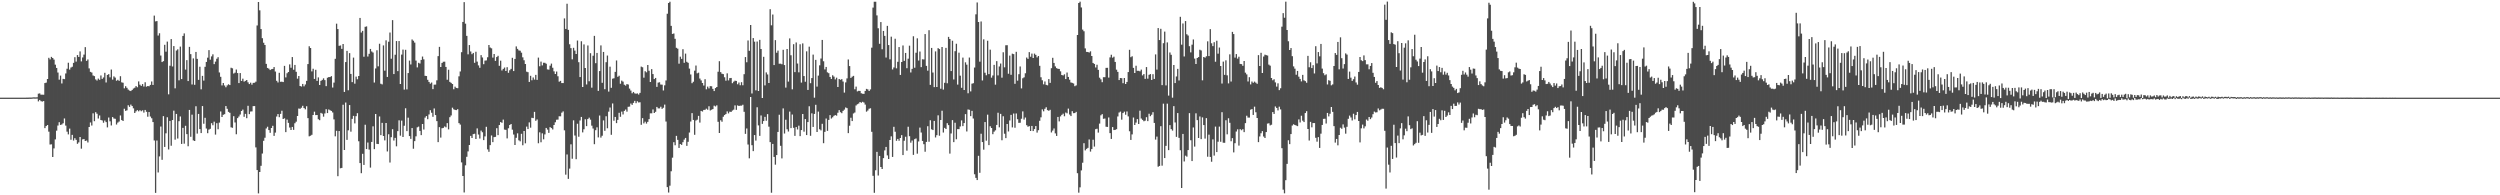 <?xml version="1.0" encoding="UTF-8"?>
<svg xmlns="http://www.w3.org/2000/svg" width="1920" height="150">
  <path d="M0 75.000h1v1.000H0zM1 75.000h1v1.000H1zM2 75.000h1v1.000H2zM3 75.000h1v1.000H3zM4 75.000h1v1.000H4zM5 75.000h1v1.000H5zM6 75.000h1v1.000H6zM7 75.000h1v1.000H7zM8 75.000h1v1.000H8zM9 75.000h1v1.000H9zM10 75.000h1v1.000H10zM11 75.000h1v1.000H11zM12 75.000h1v1.000H12zM13 75.000h1v1.000H13zM14 75.000h1v1.000H14zM15 75.000h1v1.000H15zM16 75.000h1v1.000H16zM17 74.996h1v1.000H17zM18 74.992h1v1.000H18zM19 74.990h1v1.000H19zM20 74.980h1v1.000H20zM21 74.974h1v1.000H21zM22 74.930h1v1.000H22zM23 74.928h1v1.000H23zM24 74.881h1v1.000H24zM25 74.747h1v1.000H25zM26 74.756h1v1.000H26zM27 74.798h1v1.000H27zM28 74.722h1v1.000H28zM29 71.927h1v5.957H29zM30 71.737h1v5.021H30zM31 72.720h1v5.005H31zM32 72.707h1v5.340H32zM33 72.744h1v4.867H33zM34 63.819h1v34.575H34zM35 63.427h1v33.397H35zM36 60.678h1v35.337H36zM37 44.390h1v56.732H37zM38 45.625h1v65.366H38zM39 43.658h1v67.188H39zM40 44.555h1v76.041H40zM41 45.776h1v68.179H41zM42 49.667h1v57.388H42zM43 52.192h1v48.171H43zM44 55.708h1v40.683H44zM45 61.177h1v32.698H45zM46 58.061h1v37.891H46zM47 64.105h1v31.505H47zM48 60.553h1v34.117H48zM49 60.756h1v30.208H49zM50 56.439h1v40.002H50zM51 52.771h1v48.363H51zM52 48.201h1v55.028H52zM53 53.445h1v45.342H53zM54 51.851h1v55.474H54zM55 51.270h1v52.312H55zM56 48.257h1v59.648H56zM57 43.940h1v62.218H57zM58 47.286h1v60.155H58zM59 42.277h1v68.180H59zM60 43.725h1v65.642H60zM61 39.482h1v65.733H61zM62 47.157h1v67.024H62zM63 44.153h1v62.883H63zM64 41.918h1v64.889H64zM65 36.177h1v72.087H65zM66 46.750h1v61.174H66zM67 45.644h1v63.793H67zM68 52.538h1v44.991H68zM69 55.207h1v38.865H69zM70 55.727h1v40.690H70zM71 57.971h1v29.089H71zM72 58.455h1v34.632H72zM73 60.954h1v25.208H73zM74 61.853h1v25.510H74zM75 60.348h1v30.660H75zM76 61.296h1v27.393H76zM77 57.962h1v34.216H77zM78 60.566h1v31.926H78zM79 59.514h1v34.721H79zM80 55.918h1v36.636H80zM81 63.323h1v30.487H81zM82 57.527h1v40.319H82zM83 56.943h1v33.308H83zM84 59.392h1v33.777H84zM85 53.420h1v42.953H85zM86 61.124h1v28.802H86zM87 58.649h1v32.391H87zM88 59.573h1v31.648H88zM89 61.995h1v33.650H89zM90 61.300h1v32.854H90zM91 62.127h1v31.192H91zM92 58.505h1v30.158H92zM93 63.236h1v28.988H93zM94 63.554h1v29.375H94zM95 67.852h1v15.636H95zM96 66.180h1v18.990H96zM97 67.429h1v17.298H97zM98 68.810h1v12.046H98zM99 69.571h1v12.493H99zM100 69.949h1v10.381H100zM101 69.090h1v12.357H101zM102 67.999h1v15.178H102zM103 67.368h1v19.395H103zM104 66.084h1v19.394H104zM105 67.021h1v17.557H105zM106 62.508h1v22.988H106zM107 65.046h1v19.585H107zM108 65.926h1v19.546H108zM109 64.585h1v20.151H109zM110 66.433h1v20.041H110zM111 63.175h1v21.244H111zM112 66.552h1v19.318H112zM113 66.050h1v23.619H113zM114 66.245h1v19.836H114zM115 65.165h1v24.332H115zM116 62.567h1v28.240H116zM117 65.227h1v28.541H117zM118 12.000h1v95.863H118zM119 16.410h1v131.701H119zM120 16.197h1v91.727H120zM121 27.314h1v105.148H121zM122 25.556h1v94.562H122zM123 42.641h1v54.544H123zM124 47.657h1v75.088H124zM125 46.964h1v42.242H125zM126 34.383h1v78.474H126zM127 39.663h1v62.712H127zM128 31.933h1v58.123H128zM129 72.432h1v42.372H129zM130 50.467h1v42.418H130zM131 29.988h1v81.922H131zM132 51.063h1v41.129H132zM133 35.386h1v49.615H133zM134 67.846h1v39.436H134zM135 38.817h1v48.698H135zM136 37.908h1v68.494H136zM137 61.718h1v31.361H137zM138 35.772h1v53.659H138zM139 60.736h1v49.817H139zM140 27.599h1v70.609H140zM141 25.661h1v84.661H141zM142 53.435h1v43.191H142zM143 46.164h1v56.855H143zM144 62.264h1v50.078H144zM145 35.993h1v48.423H145zM146 41.554h1v63.515H146zM147 64.875h1v23.207H147zM148 44.852h1v62.970H148zM149 65.120h1v43.175H149zM150 39.892h1v41.742H150zM151 45.193h1v57.437H151zM152 61.320h1v26.195H152zM153 51.257h1v47.844H153zM154 68.621h1v33.569H154zM155 58.280h1v23.182H155zM156 61.882h1v33.149H156zM157 51.291h1v39.191H157zM158 47.549h1v51.161H158zM159 44.286h1v58.027H159zM160 38.479h1v61.079H160zM161 45.846h1v53.087H161zM162 43.320h1v51.314H162zM163 41.733h1v54.489H163zM164 49.244h1v44.197H164zM165 47.327h1v56.037H165zM166 45.133h1v49.480H166zM167 43.926h1v55.330H167zM168 55.633h1v38.521H168zM169 58.993h1v26.602H169zM170 65.599h1v24.275H170zM171 63.724h1v24.428H171zM172 65.629h1v22.099H172zM173 67.032h1v14.451H173zM174 65.609h1v17.954H174zM175 64.720h1v21.188H175zM176 65.320h1v21.311H176zM177 52.043h1v45.767H177zM178 52.456h1v45.711H178zM179 56.493h1v32.737H179zM180 55.801h1v38.273H180zM181 53.393h1v49.726H181zM182 56.104h1v34.640H182zM183 63.807h1v25.687H183zM184 56.100h1v31.854H184zM185 62.179h1v23.089H185zM186 60.400h1v23.788H186zM187 62.654h1v27.032H187zM188 62.111h1v25.329H188zM189 61.463h1v29.312H189zM190 63.216h1v18.048H190zM191 64.548h1v23.127H191zM192 63.494h1v22.147H192zM193 65.049h1v20.526H193zM194 63.646h1v17.863H194zM195 63.561h1v17.920H195zM196 62.729h1v50.490H196zM197 19.554h1v111.063H197zM198 1.521h1v147.012H198zM199 7.940h1v124.180H199zM200 22.331h1v104.980H200zM201 29.317h1v88.599H201zM202 32.839h1v75.272H202zM203 34.567h1v71.201H203zM204 49.068h1v49.580H204zM205 52.149h1v45.192H205zM206 52.713h1v47.163H206zM207 53.818h1v48.163H207zM208 53.156h1v45.159H208zM209 52.952h1v43.684H209zM210 51.529h1v52.830H210zM211 54.919h1v46.895H211zM212 62.034h1v27.439H212zM213 63.320h1v24.290H213zM214 55.888h1v34.136H214zM215 62.807h1v24.626H215zM216 62.705h1v22.335H216zM217 63.003h1v28.414H217zM218 50.584h1v40.276H218zM219 59.439h1v42.051H219zM220 56.288h1v35.581H220zM221 55.301h1v39.038H221zM222 49.478h1v48.462H222zM223 51.998h1v47.849H223zM224 43.808h1v53.684H224zM225 53.562h1v46.183H225zM226 49.848h1v44.801H226zM227 55.142h1v38.311H227zM228 60.433h1v28.653H228zM229 58.386h1v24.990H229zM230 66.033h1v17.526H230zM231 66.458h1v16.256H231zM232 64.464h1v16.806H232zM233 66.312h1v16.673H233zM234 64.880h1v19.111H234zM235 62.093h1v19.537H235zM236 49.213h1v41.538H236zM237 35.525h1v69.171H237zM238 36.857h1v67.366H238zM239 54.821h1v48.710H239zM240 52.795h1v35.515H240zM241 60.614h1v25.159H241zM242 53.604h1v34.827H242zM243 62.101h1v26.235H243zM244 59.446h1v32.144H244zM245 65.269h1v27.062H245zM246 62.097h1v24.578H246zM247 61.336h1v25.954H247zM248 60.178h1v29.430H248zM249 61.541h1v25.605H249zM250 66.172h1v17.707H250zM251 59.714h1v27.111H251zM252 59.163h1v24.881H252zM253 59.174h1v25.493H253zM254 58.482h1v26.731H254zM255 67.222h1v19.172H255zM256 63.447h1v28.275H256zM257 45.143h1v59.558H257zM258 18.157h1v82.317H258zM259 22.330h1v112.969H259zM260 35.166h1v65.508H260zM261 34.927h1v94.327H261zM262 37.506h1v91.485H262zM263 33.807h1v46.638H263zM264 70.602h1v44.615H264zM265 47.656h1v31.081H265zM266 39.057h1v68.337H266zM267 69.303h1v30.810H267zM268 40.818h1v39.864H268zM269 56.792h1v44.330H269zM270 63.072h1v28.234H270zM271 44.247h1v44.741H271zM272 64.258h1v30.511H272zM273 58.850h1v30.400H273zM274 60.895h1v26.039H274zM275 58.368h1v50.123H275zM276 13.779h1v111.463H276zM277 24.986h1v108.055H277zM278 23.708h1v94.433H278zM279 43.594h1v83.066H279zM280 20.582h1v75.212H280zM281 20.293h1v94.183H281zM282 43.406h1v66.083H282zM283 41.344h1v73.573H283zM284 37.561h1v91.167H284zM285 39.535h1v69.455H285zM286 40.344h1v56.661H286zM287 63.384h1v51.147H287zM288 52.600h1v34.965H288zM289 38.625h1v71.877H289zM290 50.956h1v59.684H290zM291 33.593h1v55.844H291zM292 64.305h1v39.458H292zM293 64.817h1v29.566H293zM294 34.873h1v69.599H294zM295 54.289h1v53.552H295zM296 31.000h1v63.480H296zM297 59.084h1v57.227H297zM298 32.057h1v71.082H298zM299 24.966h1v99.869H299zM300 45.125h1v60.255H300zM301 15.437h1v83.782H301zM302 56.886h1v51.059H302zM303 42.036h1v63.827H303zM304 31.534h1v80.836H304zM305 54.607h1v46.107H305zM306 31.563h1v60.860H306zM307 64.530h1v39.648H307zM308 41.926h1v50.677H308zM309 38.114h1v67.080H309zM310 68.822h1v27.731H310zM311 38.237h1v44.891H311zM312 68.671h1v32.064H312zM313 56.125h1v34.225H313zM314 46.539h1v57.969H314zM315 49.514h1v57.129H315zM316 30.300h1v68.065H316zM317 31.281h1v82.957H317zM318 32.710h1v75.664H318zM319 46.563h1v58.145H319zM320 51.765h1v46.037H320zM321 48.222h1v49.008H321zM322 48.768h1v51.770H322zM323 46.025h1v57.746H323zM324 43.421h1v51.803H324zM325 45.585h1v53.901H325zM326 58.225h1v32.096H326zM327 58.378h1v30.738H327zM328 61.262h1v30.279H328zM329 62.902h1v24.992H329zM330 64.274h1v20.352H330zM331 63.398h1v23.188H331zM332 68.447h1v21.252H332zM333 65.019h1v18.305H333zM334 64.971h1v23.381H334zM335 61.703h1v31.329H335zM336 43.118h1v66.031H336zM337 36.011h1v61.632H337zM338 51.477h1v54.214H338zM339 48.316h1v50.200H339zM340 47.422h1v50.800H340zM341 47.353h1v49.797H341zM342 51.416h1v46.385H342zM343 61.238h1v33.347H343zM344 53.531h1v45.825H344zM345 62.886h1v27.145H345zM346 63.645h1v25.046H346zM347 64.511h1v18.173H347zM348 68.551h1v15.395H348zM349 66.569h1v17.857H349zM350 67.546h1v17.046H350zM351 67.713h1v16.146H351zM352 58.635h1v35.931H352zM353 54.903h1v40.795H353zM354 40.080h1v84.628H354zM355 16.864h1v118.299H355zM356 1.663h1v146.141H356zM357 18.188h1v108.805H357zM358 27.557h1v92.880H358zM359 41.740h1v74.514H359zM360 34.608h1v76.775H360zM361 39.525h1v64.820H361zM362 41.604h1v64.386H362zM363 40.648h1v62.382H363zM364 48.213h1v54.512H364zM365 39.757h1v67.016H365zM366 47.322h1v51.292H366zM367 50.251h1v53.071H367zM368 52.091h1v54.277H368zM369 42.339h1v57.968H369zM370 44.119h1v57.479H370zM371 49.294h1v58.336H371zM372 46.527h1v58.250H372zM373 46.370h1v50.988H373zM374 43.980h1v70.778H374zM375 34.562h1v82.027H375zM376 36.487h1v74.989H376zM377 37.137h1v66.922H377zM378 44.248h1v64.900H378zM379 41.485h1v63.815H379zM380 46.752h1v58.368H380zM381 43.815h1v54.647H381zM382 42.838h1v60.939H382zM383 50.557h1v45.518H383zM384 46.601h1v47.137H384zM385 54.096h1v40.233H385zM386 52.885h1v38.958H386zM387 51.870h1v47.639H387zM388 54.519h1v45.236H388zM389 51.622h1v54.670H389zM390 55.901h1v42.632H390zM391 53.972h1v42.026H391zM392 52.911h1v42.320H392zM393 44.371h1v55.236H393zM394 54.557h1v48.757H394zM395 45.275h1v66.091H395zM396 35.654h1v70.182H396zM397 37.538h1v64.836H397zM398 38.718h1v69.060H398zM399 38.965h1v69.555H399zM400 40.448h1v62.323H400zM401 44.044h1v67.510H401zM402 46.277h1v54.307H402zM403 49.129h1v60.944H403zM404 55.062h1v42.144H404zM405 55.469h1v43.669H405zM406 62.901h1v31.107H406zM407 58.204h1v39.869H407zM408 61.647h1v28.825H408zM409 59.495h1v31.217H409zM410 61.125h1v24.804H410zM411 57.474h1v35.321H411zM412 61.329h1v30.414H412zM413 44.241h1v65.804H413zM414 50.873h1v50.774H414zM415 47.298h1v61.943H415zM416 50.230h1v52.150H416zM417 48.168h1v58.864H417zM418 48.214h1v54.980H418zM419 48.967h1v49.300H419zM420 53.286h1v46.262H420zM421 53.493h1v48.528H421zM422 50.408h1v47.240H422zM423 48.845h1v49.493H423zM424 52.013h1v47.422H424zM425 54.765h1v41.225H425zM426 56.852h1v37.042H426zM427 54.953h1v37.008H427zM428 58.555h1v33.304H428zM429 62.734h1v26.582H429zM430 62.107h1v27.241H430zM431 63.814h1v22.726H431zM432 63.797h1v21.771H432zM433 14.126h1v85.954H433zM434 22.205h1v111.923H434zM435 2.885h1v115.763H435zM436 22.943h1v114.450H436zM437 33.974h1v95.500H437zM438 36.969h1v73.874H438zM439 45.585h1v76.333H439zM440 36.710h1v55.724H440zM441 38.885h1v65.186H441zM442 41.489h1v80.798H442zM443 31.152h1v63.873H443zM444 47.782h1v57.236H444zM445 59.166h1v33.345H445zM446 31.707h1v58.097H446zM447 66.802h1v34.878H447zM448 34.104h1v65.161H448zM449 52.231h1v39.363H449zM450 64.871h1v32.008H450zM451 34.924h1v56.518H451zM452 62.389h1v28.003H452zM453 40.841h1v51.086H453zM454 67.345h1v29.179H454zM455 42.823h1v55.885H455zM456 27.563h1v83.164H456zM457 48.515h1v51.454H457zM458 40.670h1v57.145H458zM459 69.790h1v35.724H459zM460 54.597h1v34.138H460zM461 34.872h1v70.816H461zM462 63.581h1v40.678H462zM463 39.879h1v52.573H463zM464 68.513h1v31.925H464zM465 47.745h1v41.557H465zM466 42.676h1v55.855H466zM467 70.340h1v15.412H467zM468 51.185h1v31.384H468zM469 67.452h1v36.075H469zM470 60.417h1v19.069H470zM471 60.121h1v32.598H471zM472 55.187h1v34.632H472zM473 46.443h1v48.098H473zM474 58.958h1v33.092H474zM475 58.143h1v28.489H475zM476 64.312h1v25.404H476zM477 61.893h1v23.838H477zM478 62.693h1v25.221H478zM479 65.083h1v20.052H479zM480 65.747h1v18.387H480zM481 64.557h1v21.201H481zM482 64.925h1v17.098H482zM483 68.070h1v13.820H483zM484 69.546h1v9.951H484zM485 71.628h1v8.911H485zM486 70.605h1v8.401H486zM487 71.694h1v5.754H487zM488 71.971h1v7.296H488zM489 71.737h1v6.051H489zM490 72.616h1v6.056H490zM491 71.313h1v7.231H491zM492 51.167h1v44.659H492zM493 51.649h1v39.090H493zM494 59.659h1v35.108H494zM495 54.672h1v38.784H495zM496 55.560h1v39.390H496zM497 49.907h1v43.699H497zM498 54.307h1v37.173H498zM499 62.998h1v24.052H499zM500 53.083h1v33.949H500zM501 56.882h1v27.209H501zM502 60.702h1v26.061H502zM503 59.846h1v25.995H503zM504 66.714h1v15.387H504zM505 63.435h1v19.791H505zM506 63.161h1v20.076H506zM507 64.902h1v17.078H507zM508 65.041h1v18.577H508zM509 69.453h1v13.310H509zM510 65.547h1v14.782H510zM511 61.819h1v31.500H511zM512 10.562h1v133.151H512zM513 2.284h1v145.561H513zM514 1.313h1v141.275H514zM515 19.881h1v111.646H515zM516 26.074h1v94.998H516zM517 25.678h1v83.549H517zM518 29.806h1v81.744H518zM519 36.723h1v67.601H519zM520 37.371h1v70.027H520zM521 48.922h1v64.691H521zM522 43.539h1v67.113H522zM523 45.219h1v66.064H523zM524 37.777h1v71.439H524zM525 48.256h1v58.973H525zM526 41.148h1v64.790H526zM527 47.453h1v64.565H527zM528 48.220h1v60.700H528zM529 52.709h1v49.062H529zM530 57.172h1v36.158H530zM531 63.907h1v22.982H531zM532 62.796h1v29.327H532zM533 54.289h1v49.249H533zM534 50.347h1v42.228H534zM535 56.307h1v35.608H535zM536 55.820h1v33.157H536zM537 60.293h1v33.839H537zM538 61.729h1v23.486H538zM539 63.745h1v21.933H539zM540 65.697h1v18.744H540zM541 60.846h1v23.478H541zM542 68.585h1v14.881H542zM543 66.519h1v17.771H543zM544 67.891h1v13.707H544zM545 66.141h1v18.687H545zM546 66.274h1v18.012H546zM547 68.271h1v15.475H547zM548 69.922h1v11.230H548zM549 67.644h1v14.145H549zM550 66.818h1v14.078H550zM551 55.095h1v38.455H551zM552 46.990h1v55.142H552zM553 55.422h1v36.957H553zM554 56.638h1v36.868H554zM555 56.940h1v32.722H555zM556 59.347h1v29.042H556zM557 61.944h1v25.680H557zM558 56.302h1v29.256H558zM559 61.737h1v25.350H559zM560 59.985h1v25.759H560zM561 59.876h1v26.092H561zM562 63.877h1v21.026H562zM563 62.731h1v21.499H563zM564 61.936h1v19.020H564zM565 62.173h1v22.201H565zM566 64.721h1v16.212H566zM567 63.405h1v18.026H567zM568 65.495h1v15.645H568zM569 63.153h1v17.994H569zM570 65.462h1v14.958H570zM571 56.992h1v28.890H571zM572 43.847h1v58.982H572zM573 47.805h1v50.834H573zM574 31.086h1v79.941H574zM575 39.038h1v82.559H575zM576 19.184h1v55.290H576zM577 71.785h1v39.723H577zM578 29.256h1v86.826H578zM579 32.000h1v71.740H579zM580 69.363h1v38.601H580zM581 31.924h1v50.455H581zM582 69.908h1v26.398H582zM583 30.613h1v73.736H583zM584 37.651h1v51.044H584zM585 75.285h1v19.839H585zM586 43.615h1v49.360H586zM587 65.581h1v24.181H587zM588 55.605h1v37.105H588zM589 57.165h1v30.465H589zM590 63.763h1v33.534H590zM591 7.088h1v102.080H591zM592 19.460h1v128.577H592zM593 11.150h1v99.373H593zM594 49.979h1v70.539H594zM595 30.805h1v95.674H595zM596 40.500h1v78.566H596zM597 38.846h1v62.503H597zM598 48.940h1v39.156H598zM599 48.886h1v63.066H599zM600 49.333h1v72.323H600zM601 38.234h1v45.004H601zM602 49.989h1v52.582H602zM603 67.282h1v24.653H603zM604 37.623h1v61.641H604zM605 62.682h1v38.347H605zM606 29.482h1v56.246H606zM607 42.456h1v55.950H607zM608 68.606h1v19.342H608zM609 33.943h1v64.212H609zM610 55.400h1v48.970H610zM611 32.592h1v65.019H611zM612 48.811h1v50.607H612zM613 55.576h1v40.954H613zM614 33.997h1v70.545H614zM615 63.419h1v36.463H615zM616 33.339h1v54.220H616zM617 58.408h1v42.737H617zM618 62.794h1v28.638H618zM619 39.442h1v64.266H619zM620 69.051h1v24.701H620zM621 35.865h1v45.742H621zM622 63.876h1v40.413H622zM623 59.963h1v27.079H623zM624 41.914h1v55.564H624zM625 75.031h1v12.464H625zM626 45.962h1v34.531H626zM627 66.505h1v34.879H627zM628 58.084h1v27.617H628zM629 50.169h1v49.116H629zM630 44.974h1v55.184H630zM631 30.646h1v64.428H631zM632 47.032h1v62.934H632zM633 53.289h1v47.994H633zM634 51.424h1v39.588H634zM635 55.563h1v44.964H635zM636 56.203h1v35.887H636zM637 59.109h1v29.293H637zM638 60.615h1v30.398H638zM639 57.829h1v32.261H639zM640 58.814h1v30.137H640zM641 61.000h1v27.353H641zM642 59.648h1v29.175H642zM643 66.801h1v19.783H643zM644 60.678h1v23.909H644zM645 61.266h1v24.895H645zM646 60.766h1v26.196H646zM647 62.615h1v22.534H647zM648 71.135h1v13.042H648zM649 63.266h1v19.243H649zM650 60.190h1v22.854H650zM651 45.661h1v56.584H651zM652 50.746h1v45.840H652zM653 59.865h1v30.567H653zM654 58.896h1v34.094H654zM655 58.249h1v28.912H655zM656 68.544h1v17.897H656zM657 66.500h1v14.473H657zM658 70.184h1v9.914H658zM659 69.747h1v9.770H659zM660 69.842h1v8.513H660zM661 71.609h1v7.314H661zM662 71.967h1v6.237H662zM663 72.088h1v6.669H663zM664 69.822h1v10.535H664zM665 68.227h1v17.511H665zM666 68.681h1v16.218H666zM667 69.868h1v13.631H667zM668 68.665h1v14.494H668zM669 36.627h1v64.593H669zM670 5.816h1v129.196H670zM671 1.322h1v146.748H671zM672 1.348h1v129.418H672zM673 11.828h1v104.819H673zM674 21.717h1v113.074H674zM675 33.630h1v86.140H675zM676 16.937h1v111.304H676zM677 37.824h1v91.970H677zM678 23.751h1v97.684H678zM679 27.526h1v88.006H679zM680 44.204h1v68.619H680zM681 19.867h1v99.466H681zM682 34.608h1v87.523H682zM683 45.566h1v61.968H683zM684 28.157h1v76.536H684zM685 53.346h1v67.202H685zM686 51.833h1v45.538H686zM687 29.757h1v71.399H687zM688 52.474h1v55.646H688zM689 47.460h1v59.257H689zM690 36.168h1v71.891H690zM691 57.537h1v48.456H691zM692 47.637h1v56.157H692zM693 34.901h1v84.203H693zM694 46.752h1v61.342H694zM695 40.635h1v64.360H695zM696 52.402h1v63.315H696zM697 45.046h1v52.281H697zM698 35.058h1v69.518H698zM699 55.652h1v53.933H699zM700 52.872h1v55.036H700zM701 27.837h1v91.119H701zM702 52.007h1v54.917H702zM703 40.524h1v65.812H703zM704 29.457h1v88.545H704zM705 46.505h1v62.154H705zM706 39.569h1v58.426H706zM707 51.577h1v50.208H707zM708 45.525h1v62.719H708zM709 45.688h1v65.075H709zM710 26.185h1v90.348H710zM711 50.593h1v58.387H711zM712 54.286h1v42.661H712zM713 23.168h1v85.689H713zM714 65.185h1v27.191H714zM715 36.807h1v62.542H715zM716 55.712h1v44.196H716zM717 66.942h1v25.929H717zM718 39.480h1v66.098H718zM719 66.813h1v37.008H719zM720 36.991h1v51.589H720zM721 37.671h1v66.598H721zM722 68.144h1v24.000H722zM723 36.094h1v48.931H723zM724 68.820h1v32.941H724zM725 63.598h1v34.599H725zM726 36.779h1v62.271H726zM727 63.926h1v30.670H727zM728 28.326h1v67.770H728zM729 29.941h1v88.049H729zM730 54.569h1v47.916H730zM731 31.270h1v60.971H731zM732 61.024h1v48.136H732zM733 39.304h1v54.968H733zM734 33.605h1v73.343H734zM735 64.976h1v34.174H735zM736 40.447h1v58.750H736zM737 58.098h1v39.021H737zM738 67.417h1v25.063H738zM739 44.242h1v52.646H739zM740 69.123h1v25.390H740zM741 47.873h1v39.770H741zM742 49.673h1v51.307H742zM743 71.647h1v12.444H743zM744 44.192h1v40.134H744zM745 70.178h1v19.030H745zM746 64.261h1v20.885H746zM747 63.884h1v27.155H747zM748 51.876h1v81.943H748zM749 10.990h1v125.624H749zM750 1.917h1v136.395H750zM751 16.902h1v102.729H751zM752 47.347h1v85.366H752zM753 16.486h1v86.239H753zM754 61.774h1v47.338H754zM755 30.218h1v84.732H755zM756 55.837h1v37.925H756zM757 57.822h1v50.232H757zM758 31.303h1v56.758H758zM759 56.930h1v54.530H759zM760 38.163h1v58.803H760zM761 59.672h1v38.631H761zM762 57.974h1v45.088H762zM763 49.814h1v51.287H763zM764 65.038h1v35.049H764zM765 46.969h1v48.973H765zM766 57.924h1v28.656H766zM767 51.056h1v46.717H767zM768 48.800h1v38.664H768zM769 59.625h1v48.106H769zM770 40.146h1v49.135H770zM771 51.700h1v51.028H771zM772 34.754h1v71.356H772zM773 34.719h1v60.529H773zM774 56.639h1v44.325H774zM775 42.682h1v49.822H775zM776 57.443h1v30.780H776zM777 41.208h1v56.639H777zM778 41.588h1v45.624H778zM779 64.347h1v33.733H779zM780 39.771h1v47.356H780zM781 61.948h1v29.608H781zM782 56.984h1v37.379H782zM783 51.059h1v43.216H783zM784 67.909h1v23.296H784zM785 60.108h1v25.451H785zM786 59.370h1v32.496H786zM787 56.258h1v33.984H787zM788 44.165h1v51.973H788zM789 45.212h1v52.134H789zM790 40.049h1v56.839H790zM791 43.554h1v57.061H791zM792 41.178h1v55.545H792zM793 44.542h1v56.120H793zM794 41.147h1v58.000H794zM795 42.119h1v54.706H795zM796 44.057h1v57.785H796zM797 43.009h1v56.967H797zM798 50.553h1v42.209H798zM799 59.352h1v30.760H799zM800 61.626h1v22.377H800zM801 64.770h1v20.737H801zM802 62.580h1v20.975H802zM803 65.163h1v17.235H803zM804 65.524h1v19.054H804zM805 60.703h1v24.403H805zM806 63.655h1v20.678H806zM807 52.389h1v49.339H807zM808 44.398h1v55.917H808zM809 48.328h1v50.338H809zM810 51.010h1v51.424H810zM811 52.302h1v52.097H811zM812 52.851h1v36.952H812zM813 52.919h1v40.305H813zM814 54.793h1v34.601H814zM815 57.590h1v30.614H815zM816 57.936h1v29.379H816zM817 57.108h1v32.166H817zM818 60.710h1v25.717H818zM819 55.691h1v31.335H819zM820 59.078h1v24.336H820zM821 61.219h1v26.744H821zM822 63.310h1v25.819H822zM823 63.655h1v21.748H823zM824 64.081h1v22.836H824zM825 66.188h1v20.644H825zM826 65.564h1v20.340H826zM827 26.887h1v106.118H827zM828 2.295h1v145.650H828zM829 1.263h1v142.585H829zM830 5.734h1v125.109H830zM831 22.734h1v102.239H831zM832 24.030h1v85.922H832zM833 37.188h1v78.298H833zM834 39.818h1v74.532H834zM835 39.925h1v73.662H835zM836 40.339h1v66.758H836zM837 39.404h1v77.000H837zM838 42.994h1v71.511H838zM839 48.321h1v59.017H839zM840 49.083h1v63.489H840zM841 51.788h1v47.422H841zM842 49.736h1v49.124H842zM843 53.637h1v48.213H843zM844 59.629h1v35.288H844zM845 60.916h1v27.684H845zM846 63.148h1v24.527H846zM847 59.308h1v31.913H847zM848 59.264h1v31.778H848zM849 52.129h1v45.224H849zM850 52.069h1v45.434H850zM851 59.583h1v30.624H851zM852 44.077h1v58.156H852zM853 42.052h1v64.662H853zM854 44.306h1v53.261H854zM855 43.512h1v56.398H855zM856 47.586h1v52.175H856zM857 53.530h1v45.704H857zM858 55.210h1v34.255H858zM859 61.501h1v24.906H859zM860 59.882h1v25.813H860zM861 60.055h1v31.831H861zM862 63.914h1v22.905H862zM863 59.894h1v25.881H863zM864 64.492h1v23.616H864zM865 62.927h1v22.678H865zM866 55.346h1v34.023H866zM867 38.262h1v62.535H867zM868 43.909h1v63.577H868zM869 43.223h1v59.984H869zM870 52.142h1v38.106H870zM871 56.062h1v39.915H871zM872 50.471h1v43.695H872zM873 54.381h1v37.089H873zM874 54.393h1v40.856H874zM875 54.807h1v30.177H875zM876 53.477h1v37.559H876zM877 57.888h1v34.166H877zM878 56.866h1v36.279H878zM879 60.554h1v32.124H879zM880 51.510h1v38.481H880zM881 60.428h1v32.578H881zM882 57.450h1v29.912H882zM883 56.879h1v32.371H883zM884 61.385h1v26.728H884zM885 56.963h1v29.215H885zM886 60.634h1v33.774H886zM887 41.790h1v65.417H887zM888 53.433h1v51.502H888zM889 21.542h1v106.484H889zM890 30.746h1v96.676H890zM891 22.143h1v74.799H891zM892 65.377h1v61.876H892zM893 33.162h1v46.469H893zM894 24.276h1v97.139H894zM895 65.584h1v46.452H895zM896 32.586h1v47.045H896zM897 73.427h1v41.891H897zM898 40.294h1v55.807H898zM899 42.068h1v57.113H899zM900 74.984h1v25.318H900zM901 49.897h1v31.611H901zM902 63.792h1v30.249H902zM903 58.739h1v46.393H903zM904 52.881h1v33.969H904zM905 61.807h1v44.085H905zM906 12.892h1v102.523H906zM907 34.280h1v110.087H907zM908 18.041h1v84.813H908zM909 43.377h1v80.625H909zM910 16.177h1v103.353H910zM911 26.330h1v94.004H911zM912 27.267h1v87.974H912zM913 35.472h1v51.407H913zM914 40.266h1v67.454H914zM915 34.307h1v89.403H915zM916 30.301h1v67.574H916zM917 45.018h1v67.595H917zM918 49.149h1v37.871H918zM919 44.540h1v47.725H919zM920 43.832h1v62.174H920zM921 38.198h1v51.259H921zM922 38.764h1v68.092H922zM923 61.717h1v28.424H923zM924 43.777h1v52.292H924zM925 44.266h1v62.180H925zM926 43.237h1v47.491H926zM927 31.721h1v88.658H927zM928 43.051h1v60.349H928zM929 22.378h1v98.136H929zM930 33.235h1v90.954H930zM931 35.439h1v71.633H931zM932 32.388h1v87.096H932zM933 47.400h1v49.833H933zM934 31.297h1v85.467H934zM935 41.198h1v67.628H935zM936 36.487h1v60.754H936zM937 50.705h1v58.172H937zM938 64.154h1v22.017H938zM939 47.294h1v62.326H939zM940 57.492h1v52.159H940zM941 46.348h1v46.033H941zM942 57.872h1v45.277H942zM943 64.060h1v26.744H943zM944 41.733h1v52.598H944zM945 62.607h1v45.880H945zM946 24.477h1v81.608H946zM947 26.167h1v90.880H947zM948 44.263h1v65.710H948zM949 41.502h1v59.513H949zM950 44.981h1v54.345H950zM951 43.547h1v68.272H951zM952 49.117h1v50.087H952zM953 49.273h1v50.796H953zM954 50.529h1v48.695H954zM955 46.863h1v54.639H955zM956 55.804h1v38.755H956zM957 57.131h1v31.740H957zM958 62.548h1v27.770H958zM959 59.281h1v31.060H959zM960 64.829h1v19.372H960zM961 62.616h1v21.130H961zM962 63.614h1v24.649H962zM963 62.653h1v19.284H963zM964 63.488h1v22.747H964zM965 64.373h1v26.240H965zM966 42.323h1v66.822H966zM967 50.712h1v54.105H967zM968 40.551h1v61.807H968zM969 56.085h1v44.638H969zM970 43.397h1v61.441H970zM971 41.983h1v64.021H971zM972 42.318h1v59.116H972zM973 42.636h1v52.274H973zM974 49.598h1v45.047H974zM975 50.453h1v45.867H975zM976 59.881h1v35.935H976zM977 61.668h1v24.419H977zM978 60.897h1v26.617H978zM979 63.306h1v18.454H979zM980 66.525h1v16.357H980zM981 63.985h1v20.811H981zM982 69.221h1v12.712H982zM983 67.767h1v16.226H983zM984 20.463h1v93.335H984zM985 10.108h1v135.555H985zM986 13.624h1v134.872H986zM987 1.271h1v137.117H987zM988 23.062h1v102.808H988zM989 31.679h1v76.060H989zM990 38.395h1v72.284H990zM991 36.900h1v66.061H991zM992 43.183h1v53.227H992zM993 50.976h1v44.436H993zM994 52.719h1v43.274H994zM995 57.414h1v38.983H995zM996 54.475h1v42.409H996zM997 58.868h1v32.849H997zM998 60.646h1v33.421H998zM999 62.536h1v26.346H999zM1000 57.479h1v35.215H1000zM1001 61.685h1v32.063H1001zM1002 62.330h1v24.502H1002zM1003 63.546h1v21.843H1003zM1004 42.908h1v56.150H1004zM1005 51.682h1v56.222H1005zM1006 47.805h1v45.805H1006zM1007 52.255h1v45.534H1007zM1008 50.054h1v44.458H1008zM1009 56.424h1v38.112H1009zM1010 35.488h1v70.363H1010zM1011 48.708h1v60.093H1011zM1012 39.983h1v65.323H1012zM1013 43.266h1v70.328H1013zM1014 33.745h1v68.923H1014zM1015 52.686h1v43.266H1015zM1016 56.199h1v35.073H1016zM1017 57.826h1v33.361H1017zM1018 57.107h1v37.786H1018zM1019 64.883h1v21.842H1019zM1020 61.574h1v27.808H1020zM1021 62.048h1v25.298H1021zM1022 65.533h1v16.626H1022zM1023 64.820h1v21.108H1023zM1024 50.689h1v46.191H1024zM1025 40.753h1v68.758H1025zM1026 42.146h1v64.579H1026zM1027 32.188h1v79.418H1027zM1028 53.264h1v50.402H1028zM1029 28.657h1v69.442H1029zM1030 44.702h1v54.215H1030zM1031 52.618h1v42.907H1031zM1032 49.234h1v48.758H1032zM1033 41.027h1v61.633H1033zM1034 41.917h1v55.474H1034zM1035 60.612h1v30.645H1035zM1036 54.998h1v33.806H1036zM1037 59.666h1v30.558H1037zM1038 62.116h1v30.399H1038zM1039 60.838h1v26.504H1039zM1040 58.768h1v32.876H1040zM1041 63.338h1v25.039H1041zM1042 65.030h1v20.942H1042zM1043 55.232h1v37.687H1043zM1044 43.770h1v65.599H1044zM1045 46.283h1v52.267H1045zM1046 46.933h1v48.754H1046zM1047 42.524h1v56.083H1047zM1048 46.174h1v50.844H1048zM1049 49.413h1v42.370H1049zM1050 49.411h1v43.300H1050zM1051 53.183h1v36.661H1051zM1052 50.621h1v40.898H1052zM1053 48.454h1v41.837H1053zM1054 55.911h1v31.812H1054zM1055 59.084h1v26.623H1055zM1056 63.579h1v22.815H1056zM1057 62.250h1v23.985H1057zM1058 65.284h1v18.037H1058zM1059 67.505h1v17.216H1059zM1060 67.045h1v17.055H1060zM1061 67.523h1v15.981H1061zM1062 68.572h1v15.007H1062zM1063 3.580h1v96.868H1063zM1064 15.206h1v129.615H1064zM1065 1.228h1v112.058H1065zM1066 30.776h1v95.706H1066zM1067 33.683h1v98.753H1067zM1068 24.853h1v87.106H1068zM1069 25.469h1v96.584H1069zM1070 33.833h1v61.955H1070zM1071 34.314h1v75.539H1071zM1072 51.441h1v69.520H1072zM1073 31.625h1v72.509H1073zM1074 40.877h1v69.044H1074zM1075 54.177h1v44.453H1075zM1076 33.036h1v61.513H1076zM1077 61.113h1v45.880H1077zM1078 36.594h1v67.342H1078zM1079 33.263h1v65.539H1079zM1080 63.185h1v37.561H1080zM1081 30.965h1v58.443H1081zM1082 61.261h1v34.875H1082zM1083 51.736h1v47.420H1083zM1084 37.685h1v60.861H1084zM1085 43.199h1v68.512H1085zM1086 26.652h1v84.059H1086zM1087 45.869h1v63.790H1087zM1088 47.215h1v45.876H1088zM1089 50.724h1v58.929H1089zM1090 45.023h1v56.868H1090zM1091 36.115h1v67.872H1091zM1092 55.809h1v47.780H1092zM1093 47.610h1v41.574H1093zM1094 45.608h1v58.713H1094zM1095 62.155h1v30.191H1095zM1096 43.194h1v58.606H1096zM1097 66.189h1v29.712H1097zM1098 53.141h1v32.842H1098zM1099 54.819h1v47.232H1099zM1100 66.046h1v17.719H1100zM1101 60.039h1v29.491H1101zM1102 63.762h1v20.762H1102zM1103 50.359h1v47.135H1103zM1104 54.569h1v40.644H1104zM1105 51.526h1v39.717H1105zM1106 55.501h1v36.875H1106zM1107 52.140h1v32.597H1107zM1108 57.328h1v34.787H1108zM1109 54.961h1v30.145H1109zM1110 57.280h1v32.590H1110zM1111 55.917h1v32.826H1111zM1112 57.970h1v28.278H1112zM1113 61.561h1v26.784H1113zM1114 64.519h1v16.785H1114zM1115 66.502h1v17.262H1115zM1116 67.479h1v12.113H1116zM1117 69.383h1v11.975H1117zM1118 68.252h1v13.077H1118zM1119 71.472h1v7.157H1119zM1120 70.939h1v9.323H1120zM1121 67.750h1v11.038H1121zM1122 57.447h1v36.915H1122zM1123 54.382h1v38.213H1123zM1124 57.203h1v42.895H1124zM1125 55.631h1v42.404H1125zM1126 57.370h1v40.806H1126zM1127 58.879h1v35.363H1127zM1128 51.521h1v39.710H1128zM1129 53.500h1v41.328H1129zM1130 56.448h1v33.771H1130zM1131 52.645h1v34.497H1131zM1132 52.787h1v37.283H1132zM1133 57.956h1v30.159H1133zM1134 60.013h1v28.436H1134zM1135 65.331h1v18.213H1135zM1136 62.480h1v21.389H1136zM1137 64.589h1v19.269H1137zM1138 65.626h1v18.808H1138zM1139 66.273h1v17.800H1139zM1140 63.245h1v26.610H1140zM1141 38.110h1v81.861H1141zM1142 14.133h1v115.371H1142zM1143 2.099h1v143.588H1143zM1144 3.641h1v121.341H1144zM1145 23.620h1v103.848H1145zM1146 29.846h1v89.117H1146zM1147 31.993h1v80.819H1147zM1148 36.166h1v77.147H1148zM1149 39.639h1v66.302H1149zM1150 44.614h1v56.677H1150zM1151 53.275h1v49.366H1151zM1152 54.370h1v44.038H1152zM1153 54.558h1v40.697H1153zM1154 60.345h1v29.702H1154zM1155 57.736h1v36.446H1155zM1156 60.226h1v32.136H1156zM1157 59.952h1v30.251H1157zM1158 55.553h1v35.570H1158zM1159 54.890h1v40.402H1159zM1160 57.998h1v38.709H1160zM1161 57.747h1v39.028H1161zM1162 55.532h1v49.124H1162zM1163 51.713h1v52.586H1163zM1164 48.111h1v55.433H1164zM1165 51.919h1v45.166H1165zM1166 52.683h1v43.665H1166zM1167 52.974h1v44.197H1167zM1168 64.204h1v26.226H1168zM1169 63.285h1v23.655H1169zM1170 57.032h1v32.966H1170zM1171 57.495h1v33.583H1171zM1172 62.580h1v22.585H1172zM1173 61.978h1v21.715H1173zM1174 61.499h1v26.893H1174zM1175 64.702h1v17.522H1175zM1176 70.485h1v11.696H1176zM1177 69.491h1v10.957H1177zM1178 69.681h1v10.347H1178zM1179 70.366h1v11.253H1179zM1180 68.808h1v11.992H1180zM1181 65.998h1v17.976H1181zM1182 54.577h1v45.568H1182zM1183 51.227h1v44.455H1183zM1184 61.444h1v27.892H1184zM1185 59.970h1v31.933H1185zM1186 61.752h1v30.584H1186zM1187 64.548h1v24.119H1187zM1188 64.357h1v21.088H1188zM1189 62.935h1v26.242H1189zM1190 64.166h1v24.547H1190zM1191 65.571h1v19.036H1191zM1192 66.866h1v19.279H1192zM1193 63.818h1v19.170H1193zM1194 65.724h1v16.300H1194zM1195 64.099h1v18.896H1195zM1196 67.610h1v14.705H1196zM1197 66.247h1v18.480H1197zM1198 66.093h1v14.952H1198zM1199 64.856h1v16.141H1199zM1200 67.132h1v14.072H1200zM1201 60.604h1v23.070H1201zM1202 46.507h1v52.059H1202zM1203 44.752h1v54.104H1203zM1204 32.169h1v60.883H1204zM1205 50.719h1v70.385H1205zM1206 23.429h1v54.407H1206zM1207 47.244h1v63.110H1207zM1208 44.086h1v69.217H1208zM1209 31.998h1v77.750H1209zM1210 69.690h1v37.336H1210zM1211 38.370h1v43.622H1211zM1212 58.260h1v37.755H1212zM1213 54.753h1v45.856H1213zM1214 37.648h1v48.346H1214zM1215 73.778h1v20.926H1215zM1216 47.926h1v49.217H1216zM1217 62.236h1v26.129H1217zM1218 63.749h1v33.340H1218zM1219 53.095h1v36.006H1219zM1220 63.545h1v41.293H1220zM1221 19.790h1v109.200H1221zM1222 21.647h1v112.348H1222zM1223 35.666h1v77.701H1223zM1224 47.117h1v76.498H1224zM1225 25.908h1v73.853H1225zM1226 60.242h1v45.359H1226zM1227 44.074h1v53.859H1227zM1228 53.039h1v44.781H1228zM1229 52.190h1v56.391H1229zM1230 50.497h1v47.833H1230zM1231 60.854h1v39.975H1231zM1232 40.031h1v55.027H1232zM1233 60.237h1v25.074H1233zM1234 42.708h1v50.648H1234zM1235 65.016h1v43.973H1235zM1236 68.973h1v15.186H1236zM1237 38.016h1v65.162H1237zM1238 68.869h1v18.670H1238zM1239 40.143h1v46.477H1239zM1240 50.800h1v52.125H1240zM1241 46.394h1v50.045H1241zM1242 33.208h1v71.059H1242zM1243 64.661h1v32.966H1243zM1244 42.311h1v50.366H1244zM1245 65.368h1v43.686H1245zM1246 39.249h1v52.716H1246zM1247 38.316h1v66.485H1247zM1248 65.432h1v26.961H1248zM1249 48.193h1v41.736H1249zM1250 71.314h1v28.954H1250zM1251 45.502h1v39.656H1251zM1252 45.289h1v57.212H1252zM1253 69.663h1v16.181H1253zM1254 46.558h1v46.117H1254zM1255 74.999h1v21.426H1255zM1256 50.675h1v29.842H1256zM1257 50.607h1v50.928H1257zM1258 68.991h1v14.312H1258zM1259 51.442h1v27.796H1259zM1260 72.712h1v28.781H1260zM1261 45.044h1v51.436H1261zM1262 36.399h1v73.098H1262zM1263 51.104h1v54.670H1263zM1264 50.456h1v43.315H1264zM1265 54.954h1v39.236H1265zM1266 53.105h1v37.516H1266zM1267 59.529h1v30.125H1267zM1268 58.838h1v30.018H1268zM1269 62.138h1v26.313H1269zM1270 59.979h1v27.843H1270zM1271 64.322h1v22.267H1271zM1272 63.411h1v22.553H1272zM1273 59.721h1v23.502H1273zM1274 64.611h1v21.488H1274zM1275 61.256h1v24.021H1275zM1276 63.156h1v21.079H1276zM1277 67.580h1v16.684H1277zM1278 62.233h1v20.830H1278zM1279 66.635h1v15.640H1279zM1280 62.290h1v20.782H1280zM1281 51.068h1v49.488H1281zM1282 52.700h1v42.237H1282zM1283 59.536h1v36.463H1283zM1284 57.668h1v32.558H1284zM1285 62.393h1v27.867H1285zM1286 68.873h1v16.241H1286zM1287 67.773h1v14.645H1287zM1288 68.252h1v12.617H1288zM1289 69.755h1v13.436H1289zM1290 65.045h1v21.980H1290zM1291 66.510h1v18.755H1291zM1292 69.493h1v15.745H1292zM1293 58.585h1v34.959H1293zM1294 57.162h1v53.775H1294zM1295 52.882h1v54.124H1295zM1296 40.620h1v68.449H1296zM1297 52.443h1v64.107H1297zM1298 48.858h1v63.324H1298zM1299 36.970h1v77.861H1299zM1300 1.383h1v128.916H1300zM1301 2.598h1v145.009H1301zM1302 5.410h1v132.839H1302zM1303 22.156h1v105.951H1303zM1304 18.926h1v108.522H1304zM1305 5.385h1v133.578H1305zM1306 23.193h1v97.854H1306zM1307 19.832h1v97.958H1307zM1308 37.843h1v74.357H1308zM1309 35.132h1v69.981H1309zM1310 42.430h1v68.085H1310zM1311 42.263h1v61.894H1311zM1312 39.417h1v72.620H1312zM1313 46.689h1v50.074H1313zM1314 48.486h1v54.595H1314zM1315 47.342h1v50.133H1315zM1316 57.700h1v46.102H1316zM1317 53.081h1v55.314H1317zM1318 50.678h1v53.584H1318zM1319 49.839h1v52.479H1319zM1320 45.436h1v59.961H1320zM1321 37.681h1v68.600H1321zM1322 55.446h1v52.341H1322zM1323 42.723h1v59.579H1323zM1324 50.316h1v56.901H1324zM1325 44.193h1v61.651H1325zM1326 42.508h1v71.120H1326zM1327 43.737h1v69.786H1327zM1328 49.534h1v55.338H1328zM1329 51.944h1v43.294H1329zM1330 53.763h1v42.306H1330zM1331 59.516h1v34.186H1331zM1332 57.978h1v37.185H1332zM1333 61.478h1v29.121H1333zM1334 59.607h1v30.400H1334zM1335 61.227h1v27.548H1335zM1336 62.888h1v26.876H1336zM1337 57.224h1v36.488H1337zM1338 56.008h1v40.788H1338zM1339 54.286h1v41.705H1339zM1340 58.395h1v40.423H1340zM1341 47.496h1v52.182H1341zM1342 59.171h1v46.972H1342zM1343 53.141h1v42.201H1343zM1344 50.514h1v51.300H1344zM1345 58.219h1v35.535H1345zM1346 59.503h1v38.902H1346zM1347 59.276h1v31.224H1347zM1348 55.431h1v39.792H1348zM1349 58.232h1v38.647H1349zM1350 61.712h1v35.679H1350zM1351 60.164h1v47.429H1351zM1352 57.710h1v45.020H1352zM1353 60.882h1v35.105H1353zM1354 62.348h1v33.068H1354zM1355 60.117h1v33.137H1355zM1356 63.508h1v26.199H1356zM1357 65.264h1v26.018H1357zM1358 64.759h1v21.067H1358zM1359 67.158h1v19.343H1359zM1360 68.127h1v14.536H1360zM1361 68.105h1v16.089H1361zM1362 68.490h1v16.093H1362zM1363 68.120h1v15.982H1363zM1364 63.693h1v28.775H1364zM1365 65.270h1v24.262H1365zM1366 65.500h1v24.207H1366zM1367 63.416h1v23.740H1367zM1368 64.186h1v27.869H1368zM1369 65.837h1v23.843H1369zM1370 60.666h1v37.134H1370zM1371 60.439h1v31.185H1371zM1372 64.326h1v28.967H1372zM1373 57.620h1v37.171H1373zM1374 62.368h1v25.560H1374zM1375 64.728h1v29.475H1375zM1376 61.903h1v33.511H1376zM1377 63.225h1v28.540H1377zM1378 61.052h1v39.151H1378zM1379 9.852h1v123.044H1379zM1380 17.952h1v112.759H1380zM1381 27.893h1v82.822H1381zM1382 17.981h1v109.177H1382zM1383 25.831h1v61.630H1383zM1384 56.350h1v60.495H1384zM1385 48.002h1v54.398H1385zM1386 43.798h1v41.298H1386zM1387 60.517h1v59.459H1387zM1388 50.423h1v43.698H1388zM1389 29.929h1v73.691H1389zM1390 61.298h1v49.277H1390zM1391 28.506h1v60.528H1391zM1392 49.550h1v55.500H1392zM1393 61.484h1v37.667H1393zM1394 33.315h1v57.665H1394zM1395 66.623h1v29.664H1395zM1396 32.331h1v69.540H1396zM1397 51.887h1v47.594H1397zM1398 70.071h1v26.318H1398zM1399 47.798h1v51.902H1399zM1400 51.545h1v39.969H1400zM1401 30.823h1v66.049H1401zM1402 57.508h1v53.532H1402zM1403 59.433h1v39.791H1403zM1404 36.471h1v74.371H1404zM1405 56.229h1v57.309H1405zM1406 31.697h1v57.420H1406zM1407 66.300h1v38.356H1407zM1408 35.893h1v57.959H1408zM1409 34.093h1v73.110H1409zM1410 69.208h1v24.028H1410zM1411 37.345h1v44.244H1411zM1412 67.630h1v36.175H1412zM1413 48.239h1v36.380H1413zM1414 40.765h1v63.409H1414zM1415 69.440h1v20.558H1415zM1416 40.877h1v40.670H1416zM1417 66.717h1v37.330H1417zM1418 40.368h1v48.070H1418zM1419 39.394h1v61.307H1419zM1420 55.882h1v36.198H1420zM1421 35.674h1v59.836H1421zM1422 50.752h1v62.937H1422zM1423 45.657h1v46.489H1423zM1424 42.853h1v68.893H1424zM1425 57.949h1v36.094H1425zM1426 35.973h1v64.080H1426zM1427 65.274h1v38.956H1427zM1428 35.386h1v62.607H1428zM1429 54.014h1v46.716H1429zM1430 66.028h1v30.279H1430zM1431 44.689h1v47.969H1431zM1432 66.986h1v33.091H1432zM1433 48.679h1v42.229H1433zM1434 45.703h1v50.080H1434zM1435 67.564h1v18.880H1435zM1436 47.065h1v49.153H1436zM1437 67.229h1v28.521H1437zM1438 44.304h1v43.987H1438zM1439 57.000h1v42.744H1439zM1440 65.232h1v23.439H1440zM1441 41.971h1v49.335H1441zM1442 58.452h1v43.089H1442zM1443 43.695h1v44.076H1443zM1444 51.645h1v46.089H1444zM1445 68.450h1v18.220H1445zM1446 39.781h1v50.851H1446zM1447 71.208h1v26.672H1447zM1448 52.238h1v37.948H1448zM1449 61.372h1v31.686H1449zM1450 63.209h1v21.077H1450zM1451 47.716h1v44.559H1451zM1452 68.914h1v23.978H1452zM1453 54.491h1v33.536H1453zM1454 63.894h1v32.495H1454zM1455 55.481h1v34.723H1455zM1456 52.410h1v43.558H1456zM1457 69.262h1v17.532H1457zM1458 49.438h1v31.800H1458zM1459 67.496h1v26.982H1459zM1460 64.564h1v24.358H1460zM1461 50.306h1v45.368H1461zM1462 65.144h1v30.569H1462zM1463 53.219h1v33.611H1463zM1464 65.361h1v25.817H1464zM1465 46.644h1v40.535H1465zM1466 48.334h1v43.102H1466zM1467 71.687h1v14.439H1467zM1468 49.189h1v29.095H1468zM1469 71.239h1v21.374H1469zM1470 57.420h1v26.415H1470zM1471 53.851h1v38.345H1471zM1472 72.639h1v12.021H1472zM1473 55.323h1v21.960H1473zM1474 69.761h1v19.344H1474zM1475 55.498h1v27.062H1475zM1476 53.362h1v35.833H1476zM1477 70.936h1v12.610H1477zM1478 53.731h1v33.072H1478zM1479 71.083h1v16.952H1479zM1480 52.495h1v34.513H1480zM1481 61.354h1v27.158H1481zM1482 67.910h1v20.369H1482zM1483 52.858h1v34.226H1483zM1484 67.063h1v23.131H1484zM1485 51.550h1v29.851H1485zM1486 66.207h1v24.600H1486zM1487 69.887h1v15.988H1487zM1488 57.053h1v28.772H1488zM1489 71.367h1v14.772H1489zM1490 59.556h1v21.855H1490zM1491 64.942h1v19.587H1491zM1492 69.372h1v11.786H1492zM1493 60.649h1v25.738H1493zM1494 72.106h1v11.694H1494zM1495 56.970h1v23.906H1495zM1496 66.771h1v19.583H1496zM1497 69.573h1v14.866H1497zM1498 55.389h1v30.438H1498zM1499 71.155h1v14.404H1499zM1500 58.877h1v24.834H1500zM1501 67.193h1v19.890H1501zM1502 67.138h1v17.333H1502zM1503 59.892h1v24.182H1503zM1504 69.306h1v14.948H1504zM1505 56.512h1v23.268H1505zM1506 64.823h1v23.138H1506zM1507 66.587h1v15.935H1507zM1508 58.656h1v25.701H1508zM1509 72.191h1v10.743H1509zM1510 62.511h1v16.296H1510zM1511 73.008h1v10.537H1511zM1512 64.697h1v16.991H1512zM1513 64.059h1v18.067H1513zM1514 74.338h1v6.054H1514zM1515 63.688h1v12.827H1515zM1516 74.889h1v7.277H1516zM1517 65.182h1v14.733H1517zM1518 62.932h1v20.034H1518zM1519 73.831h1v8.620H1519zM1520 63.356h1v17.575H1520zM1521 72.134h1v11.436H1521zM1522 63.268h1v20.026H1522zM1523 64.424h1v21.830H1523zM1524 72.545h1v8.280H1524zM1525 63.255h1v11.544H1525zM1526 72.682h1v14.630H1526zM1527 65.488h1v14.701H1527zM1528 64.335h1v17.734H1528zM1529 74.542h1v5.742H1529zM1530 66.724h1v11.571H1530zM1531 74.936h1v5.214H1531zM1532 66.197h1v14.726H1532zM1533 68.464h1v13.954H1533zM1534 73.790h1v7.378H1534zM1535 65.632h1v12.620H1535zM1536 75.316h1v7.416H1536zM1537 64.107h1v15.099H1537zM1538 67.524h1v15.230H1538zM1539 68.818h1v11.951H1539zM1540 67.342h1v10.854H1540zM1541 73.291h1v8.975H1541zM1542 67.357h1v11.903H1542zM1543 69.759h1v12.970H1543zM1544 72.763h1v8.011H1544zM1545 67.566h1v16.593H1545zM1546 74.055h1v10.639H1546zM1547 67.495h1v10.327H1547zM1548 70.084h1v11.560H1548zM1549 70.913h1v7.277H1549zM1550 67.128h1v15.228H1550zM1551 75.602h1v5.436H1551zM1552 67.098h1v11.024H1552zM1553 73.192h1v7.014H1553zM1554 69.105h1v9.827H1554zM1555 68.035h1v11.128H1555zM1556 73.892h1v5.742H1556zM1557 67.684h1v12.104H1557zM1558 72.726h1v6.982H1558zM1559 69.530h1v12.404H1559zM1560 68.832h1v11.190H1560zM1561 73.701h1v6.717H1561zM1562 68.995h1v8.914H1562zM1563 72.275h1v10.246H1563zM1564 70.096h1v7.954H1564zM1565 68.226h1v13.288H1565zM1566 75.052h1v3.203H1566zM1567 68.495h1v8.795H1567zM1568 74.095h1v4.151H1568zM1569 70.810h1v7.395H1569zM1570 69.534h1v9.061H1570zM1571 75.257h1v3.484H1571zM1572 69.136h1v7.321H1572zM1573 74.174h1v4.251H1573zM1574 68.485h1v9.998H1574zM1575 68.520h1v10.267H1575zM1576 74.809h1v3.848H1576zM1577 68.485h1v6.541H1577zM1578 74.648h1v4.593H1578zM1579 70.850h1v7.852H1579zM1580 70.117h1v8.008H1580zM1581 73.677h1v5.043H1581zM1582 69.945h1v6.615H1582zM1583 74.310h1v5.047H1583zM1584 70.414h1v7.100H1584zM1585 71.377h1v7.882H1585zM1586 73.699h1v3.628H1586zM1587 70.413h1v6.318H1587zM1588 75.959h1v1.549H1588zM1589 70.987h1v5.807H1589zM1590 71.555h1v5.689H1590zM1591 73.528h1v3.578H1591zM1592 71.344h1v5.291H1592zM1593 75.228h1v2.059H1593zM1594 71.120h1v5.715H1594zM1595 72.256h1v4.910H1595zM1596 73.071h1v4.405H1596zM1597 71.570h1v4.809H1597zM1598 75.275h1v2.646H1598zM1599 70.997h1v5.407H1599zM1600 72.056h1v5.097H1600zM1601 72.990h1v4.194H1601zM1602 71.152h1v6.863H1602zM1603 74.913h1v3.090H1603zM1604 70.622h1v7.178H1604zM1605 73.960h1v3.380H1605zM1606 71.895h1v5.723H1606zM1607 71.280h1v5.610H1607zM1608 74.823h1v2.828H1608zM1609 71.356h1v4.613H1609zM1610 72.456h1v4.653H1610zM1611 72.026h1v5.621H1611zM1612 70.979h1v5.793H1612zM1613 75.203h1v2.087H1613zM1614 72.135h1v3.976H1614zM1615 74.401h1v2.530H1615zM1616 72.738h1v3.708H1616zM1617 71.905h1v5.047H1617zM1618 75.454h1v1.360H1618zM1619 71.799h1v4.153H1619zM1620 75.062h1v1.298H1620zM1621 71.683h1v5.419H1621zM1622 72.811h1v3.876H1622zM1623 74.799h1v2.719H1623zM1624 72.296h1v3.262H1624zM1625 74.442h1v2.968H1625zM1626 73.112h1v3.824H1626zM1627 72.759h1v3.942H1627zM1628 74.537h1v2.274H1628zM1629 72.684h1v2.803H1629zM1630 74.468h1v2.086H1630zM1631 72.674h1v3.672H1631zM1632 72.049h1v4.136H1632zM1633 75.371h1v1.674H1633zM1634 72.359h1v3.328H1634zM1635 74.760h1v1.985H1635zM1636 72.450h1v4.564H1636zM1637 72.817h1v3.453H1637zM1638 75.021h1v1.877H1638zM1639 72.935h1v2.327H1639zM1640 74.464h1v2.091H1640zM1641 73.065h1v3.407H1641zM1642 73.144h1v3.112H1642zM1643 74.406h1v1.937H1643zM1644 72.589h1v2.670H1644zM1645 75.260h1v1.000H1645zM1646 73.063h1v2.789H1646zM1647 73.148h1v2.655H1647zM1648 74.126h1v2.325H1648zM1649 73.207h1v2.769H1649zM1650 74.977h1v1.471H1650zM1651 73.256h1v2.932H1651zM1652 74.177h1v1.952H1652zM1653 73.988h1v2.327H1653zM1654 73.310h1v2.260H1654zM1655 74.672h1v1.815H1655zM1656 72.971h1v3.168H1656zM1657 74.162h1v1.823H1657zM1658 73.325h1v3.425H1658zM1659 73.229h1v2.675H1659zM1660 74.790h1v1.575H1660zM1661 73.324h1v2.223H1661zM1662 74.231h1v2.110H1662zM1663 74.077h1v2.370H1663zM1664 73.284h1v2.284H1664zM1665 74.943h1v1.000H1665zM1666 73.629h1v2.238H1666zM1667 74.698h1v1.002H1667zM1668 74.054h1v1.990H1668zM1669 73.774h1v1.486H1669zM1670 75.122h1v1.000H1670zM1671 73.898h1v1.476H1671zM1672 74.609h1v1.197H1672zM1673 74.071h1v1.805H1673zM1674 73.772h1v1.840H1674zM1675 75.189h1v1.000H1675zM1676 73.884h1v1.332H1676zM1677 74.768h1v1.000H1677zM1678 73.886h1v2.063H1678zM1679 73.851h1v1.585H1679zM1680 74.825h1v1.006H1680zM1681 73.802h1v1.189H1681zM1682 74.986h1v1.000H1682zM1683 74.283h1v1.606H1683zM1684 74.127h1v1.490H1684zM1685 74.963h1v1.000H1685zM1686 74.140h1v1.240H1686zM1687 74.706h1v1.076H1687zM1688 74.075h1v1.594H1688zM1689 74.254h1v1.078H1689zM1690 74.754h1v1.026H1690zM1691 73.969h1v1.246H1691zM1692 74.961h1v1.000H1692zM1693 74.146h1v1.464H1693zM1694 74.499h1v1.000H1694zM1695 74.730h1v1.000H1695zM1696 74.314h1v1.000H1696zM1697 74.936h1v1.000H1697zM1698 74.241h1v1.362H1698zM1699 74.368h1v1.000H1699zM1700 74.792h1v1.044H1700zM1701 74.295h1v1.000H1701zM1702 74.951h1v1.000H1702zM1703 74.266h1v1.694H1703zM1704 74.563h1v1.000H1704zM1705 74.606h1v1.125H1705zM1706 74.292h1v1.000H1706zM1707 74.777h1v1.000H1707zM1708 74.415h1v1.000H1708zM1709 74.354h1v1.050H1709zM1710 74.614h1v1.000H1710zM1711 74.254h1v1.000H1711zM1712 75.029h1v1.000H1712zM1713 74.389h1v1.000H1713zM1714 74.527h1v1.000H1714zM1715 74.528h1v1.111H1715zM1716 74.506h1v1.000H1716zM1717 75.023h1v1.000H1717zM1718 74.603h1v1.000H1718zM1719 74.807h1v1.000H1719zM1720 74.673h1v1.000H1720zM1721 74.627h1v1.000H1721zM1722 74.995h1v1.000H1722zM1723 74.615h1v1.000H1723zM1724 74.836h1v1.000H1724zM1725 74.575h1v1.000H1725zM1726 74.615h1v1.000H1726zM1727 74.942h1v1.000H1727zM1728 74.555h1v1.000H1728zM1729 74.890h1v1.000H1729zM1730 74.697h1v1.000H1730zM1731 74.668h1v1.000H1731zM1732 74.915h1v1.000H1732zM1733 74.659h1v1.000H1733zM1734 74.813h1v1.000H1734zM1735 74.640h1v1.000H1735zM1736 74.596h1v1.000H1736zM1737 74.962h1v1.000H1737zM1738 74.646h1v1.000H1738zM1739 74.898h1v1.000H1739zM1740 74.697h1v1.000H1740zM1741 74.699h1v1.000H1741zM1742 74.936h1v1.000H1742zM1743 74.714h1v1.000H1743zM1744 74.926h1v1.000H1744zM1745 74.756h1v1.000H1745zM1746 74.781h1v1.000H1746zM1747 74.894h1v1.000H1747zM1748 74.799h1v1.000H1748zM1749 74.962h1v1.000H1749zM1750 74.804h1v1.000H1750zM1751 74.811h1v1.000H1751zM1752 74.922h1v1.000H1752zM1753 74.821h1v1.000H1753zM1754 74.935h1v1.000H1754zM1755 74.752h1v1.000H1755zM1756 74.901h1v1.000H1756zM1757 74.767h1v1.000H1757zM1758 74.782h1v1.000H1758zM1759 74.968h1v1.000H1759zM1760 74.781h1v1.000H1760zM1761 74.907h1v1.000H1761zM1762 74.806h1v1.000H1762zM1763 74.825h1v1.000H1763zM1764 74.900h1v1.000H1764zM1765 74.817h1v1.000H1765zM1766 74.907h1v1.000H1766zM1767 74.910h1v1.000H1767zM1768 74.835h1v1.000H1768zM1769 74.948h1v1.000H1769zM1770 74.845h1v1.000H1770zM1771 74.937h1v1.000H1771zM1772 74.904h1v1.000H1772zM1773 74.863h1v1.000H1773zM1774 75.000h1v1.000H1774zM1775 74.891h1v1.000H1775zM1776 74.931h1v1.000H1776zM1777 74.869h1v1.000H1777zM1778 74.855h1v1.000H1778zM1779 74.977h1v1.000H1779zM1780 74.866h1v1.000H1780zM1781 74.929h1v1.000H1781zM1782 74.905h1v1.000H1782zM1783 74.892h1v1.000H1783zM1784 74.982h1v1.000H1784zM1785 74.897h1v1.000H1785zM1786 74.931h1v1.000H1786zM1787 74.919h1v1.000H1787zM1788 74.919h1v1.000H1788zM1789 74.965h1v1.000H1789zM1790 74.877h1v1.000H1790zM1791 74.968h1v1.000H1791zM1792 74.909h1v1.000H1792zM1793 74.948h1v1.000H1793zM1794 74.952h1v1.000H1794zM1795 74.932h1v1.000H1795zM1796 74.988h1v1.000H1796zM1797 74.938h1v1.000H1797zM1798 74.962h1v1.000H1798zM1799 74.971h1v1.000H1799zM1800 74.943h1v1.000H1800zM1801 74.982h1v1.000H1801zM1802 74.926h1v1.000H1802zM1803 74.963h1v1.000H1803zM1804 74.967h1v1.000H1804zM1805 74.932h1v1.000H1805zM1806 74.996h1v1.000H1806zM1807 74.945h1v1.000H1807zM1808 74.972h1v1.000H1808zM1809 74.981h1v1.000H1809zM1810 74.961h1v1.000H1810zM1811 74.977h1v1.000H1811zM1812 74.964h1v1.000H1812zM1813 74.964h1v1.000H1813zM1814 74.986h1v1.000H1814zM1815 74.955h1v1.000H1815zM1816 74.989h1v1.000H1816zM1817 74.960h1v1.000H1817zM1818 74.976h1v1.000H1818zM1819 74.978h1v1.000H1819zM1820 74.970h1v1.000H1820zM1821 75.001h1v1.000H1821zM1822 74.977h1v1.000H1822zM1823 74.993h1v1.000H1823zM1824 74.976h1v1.000H1824zM1825 74.980h1v1.000H1825zM1826 74.996h1v1.000H1826zM1827 74.976h1v1.000H1827zM1828 74.993h1v1.000H1828zM1829 74.980h1v1.000H1829zM1830 74.980h1v1.000H1830zM1831 74.992h1v1.000H1831zM1832 74.982h1v1.000H1832zM1833 74.990h1v1.000H1833zM1834 74.985h1v1.000H1834zM1835 74.981h1v1.000H1835zM1836 74.999h1v1.000H1836zM1837 74.981h1v1.000H1837zM1838 74.998h1v1.000H1838zM1839 74.983h1v1.000H1839zM1840 74.989h1v1.000H1840zM1841 74.993h1v1.000H1841zM1842 74.990h1v1.000H1842zM1843 74.997h1v1.000H1843zM1844 74.993h1v1.000H1844zM1845 74.993h1v1.000H1845zM1846 74.997h1v1.000H1846zM1847 74.993h1v1.000H1847zM1848 74.996h1v1.000H1848zM1849 74.994h1v1.000H1849zM1850 74.995h1v1.000H1850zM1851 74.999h1v1.000H1851zM1852 74.994h1v1.000H1852zM1853 74.999h1v1.000H1853zM1854 74.996h1v1.000H1854zM1855 74.997h1v1.000H1855zM1856 74.998h1v1.000H1856zM1857 74.996h1v1.000H1857zM1858 74.998h1v1.000H1858zM1859 74.997h1v1.000H1859zM1860 74.998h1v1.000H1860zM1861 74.997h1v1.000H1861zM1862 74.997h1v1.000H1862zM1863 75.000h1v1.000H1863zM1864 74.997h1v1.000H1864zM1865 74.999h1v1.000H1865zM1866 74.998h1v1.000H1866zM1867 74.998h1v1.000H1867zM1868 74.999h1v1.000H1868zM1869 74.999h1v1.000H1869zM1870 74.999h1v1.000H1870zM1871 74.999h1v1.000H1871zM1872 74.999h1v1.000H1872zM1873 75.000h1v1.000H1873zM1874 75.000h1v1.000H1874zM1875 75.000h1v1.000H1875zM1876 75.000h1v1.000H1876zM1877 75.000h1v1.000H1877zM1878 75.000h1v1.000H1878zM1879 75.000h1v1.000H1879zM1880 75.000h1v1.000H1880zM1881 75.000h1v1.000H1881zM1882 75.000h1v1.000H1882zM1883 75.000h1v1.000H1883zM1884 75.000h1v1.000H1884zM1885 75.000h1v1.000H1885zM1886 75.000h1v1.000H1886zM1887 75.000h1v1.000H1887zM1888 75.000h1v1.000H1888zM1889 75.000h1v1.000H1889zM1890 75.000h1v1.000H1890zM1891 75.000h1v1.000H1891zM1892 75.000h1v1.000H1892zM1893 75.000h1v1.000H1893zM1894 75.000h1v1.000H1894zM1895 75.000h1v1.000H1895zM1896 75.000h1v1.000H1896zM1897 75.000h1v1.000H1897zM1898 75.000h1v1.000H1898zM1899 75.000h1v1.000H1899zM1900 75.000h1v1.000H1900zM1901 75.000h1v1.000H1901zM1902 75.000h1v1.000H1902zM1903 75.000h1v1.000H1903zM1904 75.000h1v1.000H1904zM1905 75.000h1v1.000H1905zM1906 75.000h1v1.000H1906zM1907 75.000h1v1.000H1907zM1908 75.000h1v1.000H1908zM1909 75.000h1v1.000H1909zM1910 75.000h1v1.000H1910zM1911 75.000h1v1.000H1911zM1912 75.000h1v1.000H1912zM1913 75.000h1v1.000H1913zM1914 75.000h1v1.000H1914zM1915 75.000h1v1.000H1915zM1916 75.000h1v1.000H1916zM1917 75.000h1v1.000H1917zM1918 75.000h1v1.000H1918zM1919 75.000h1v1.000H1919z" fill="#4a4a4a"></path>
</svg>
